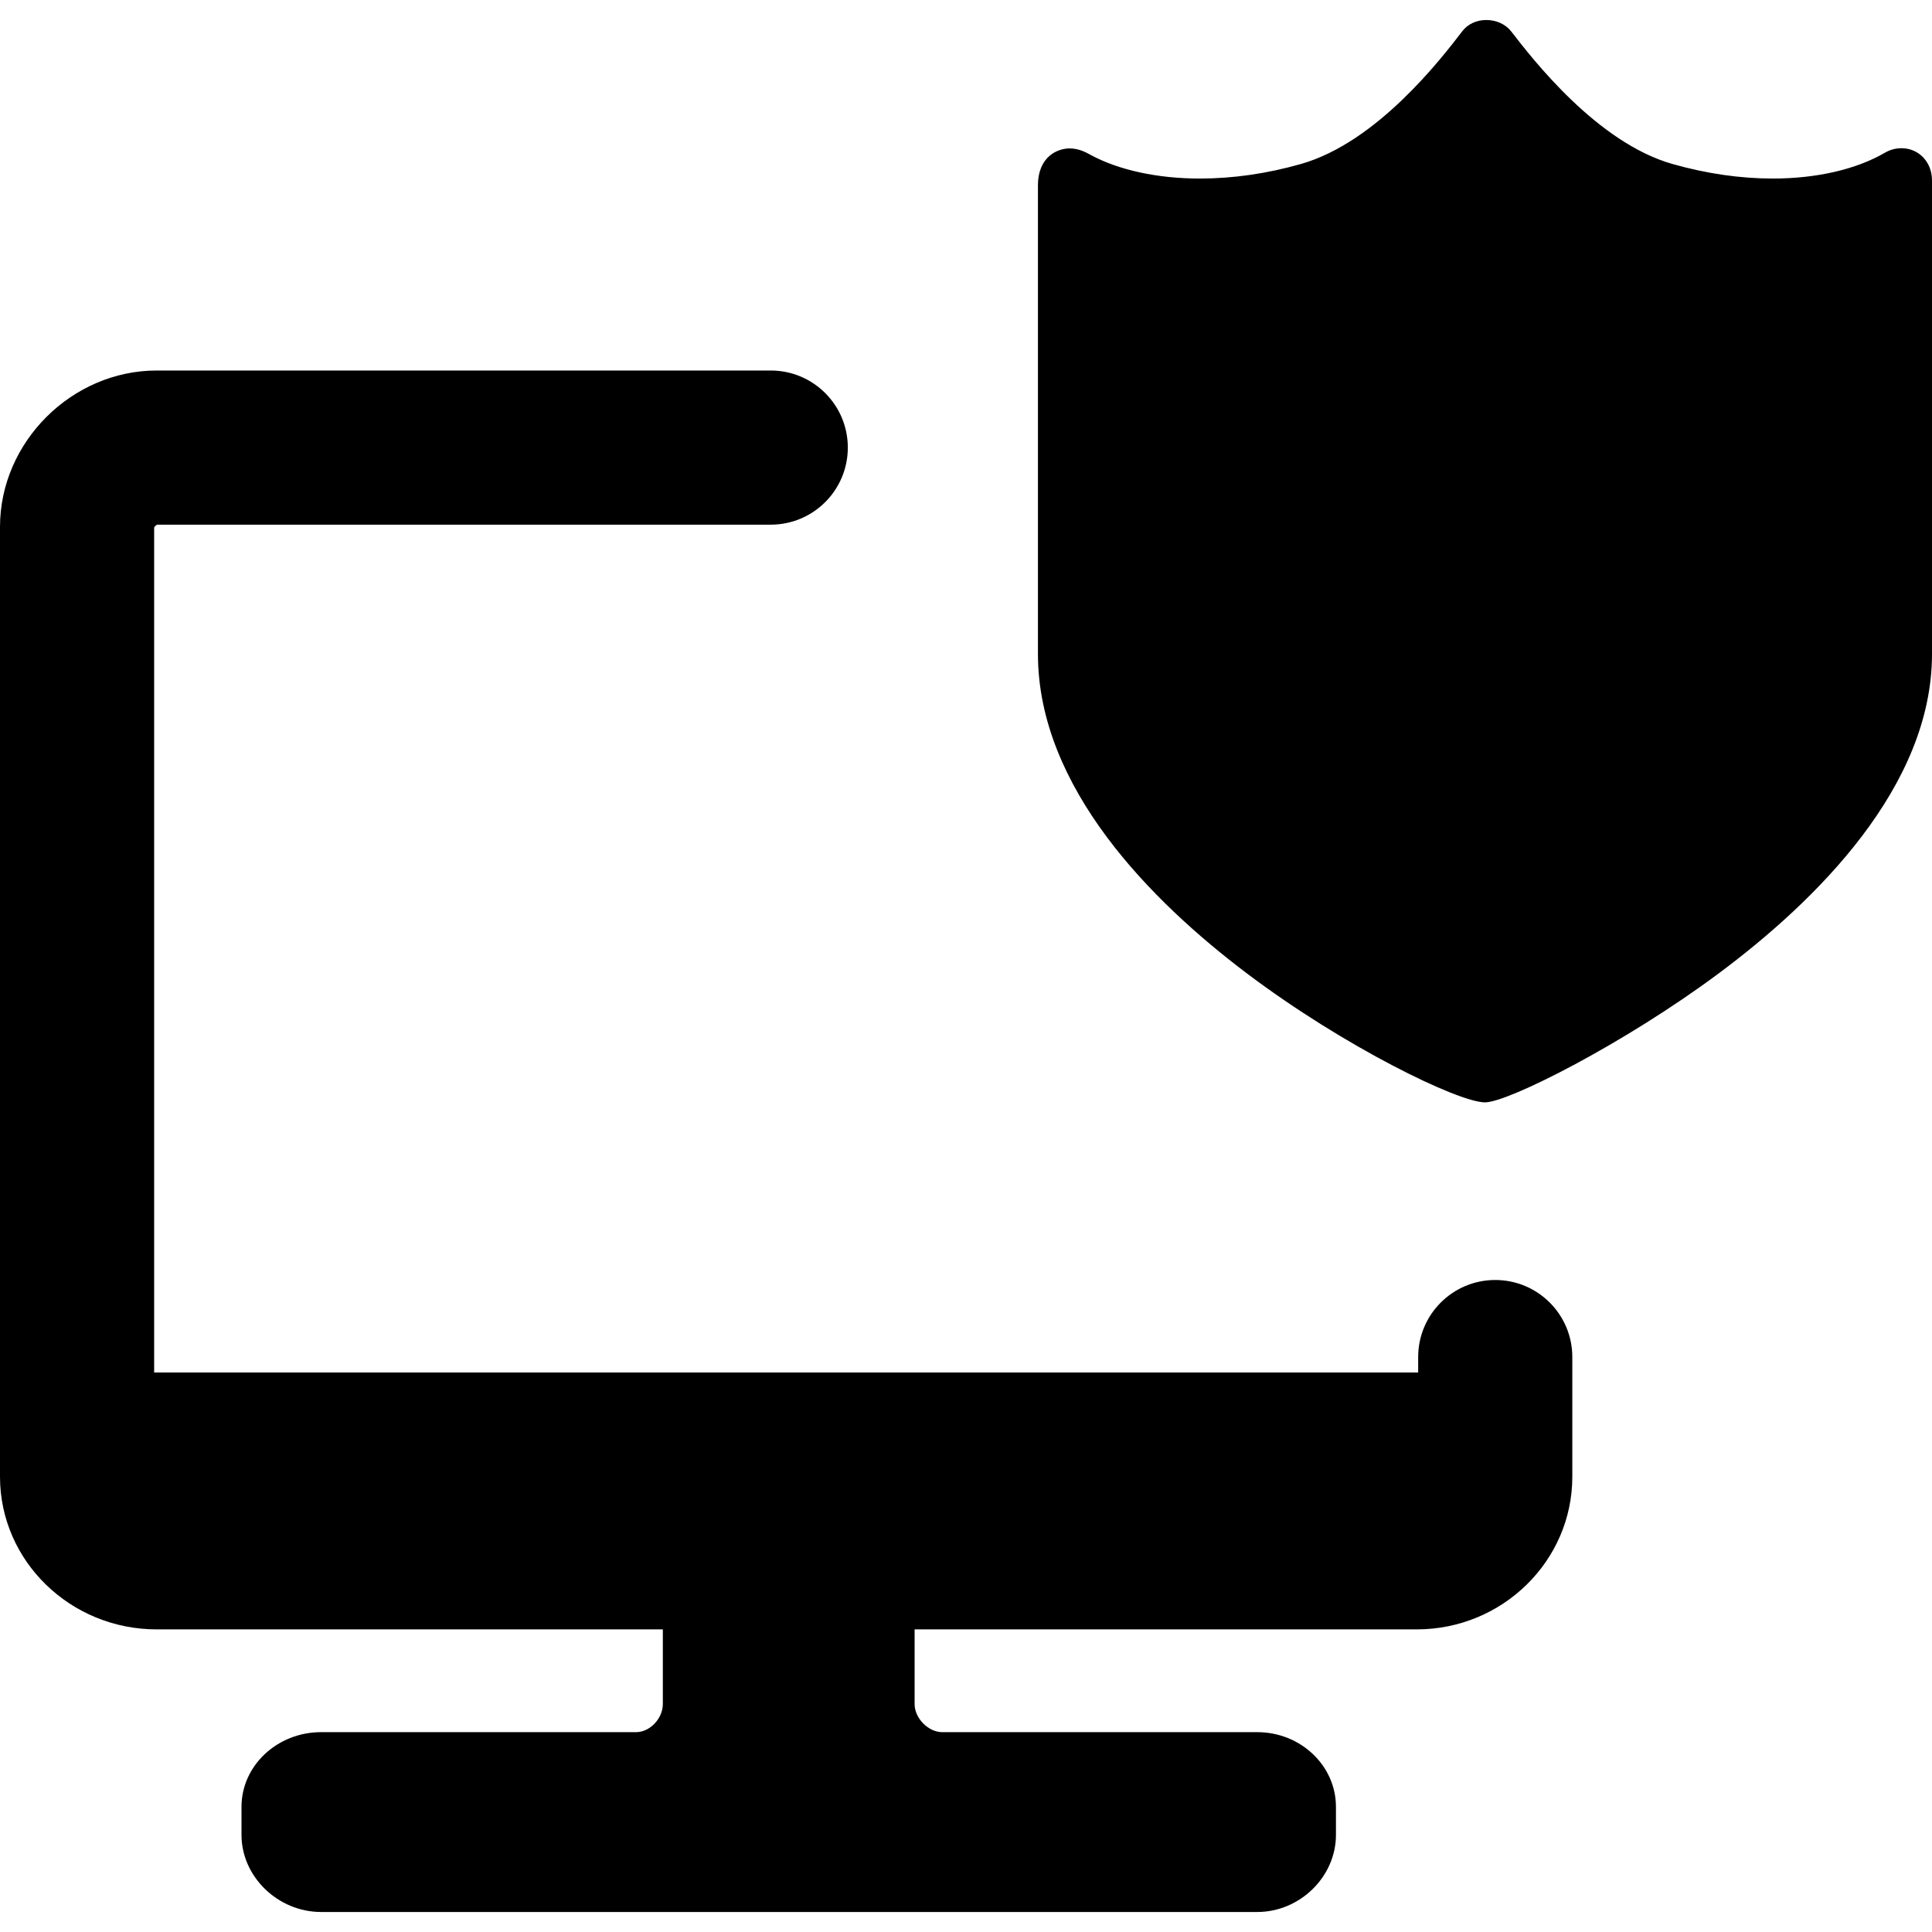 <?xml version="1.0" encoding="iso-8859-1"?>
<!-- Uploaded to: SVG Repo, www.svgrepo.com, Generator: SVG Repo Mixer Tools -->
<!DOCTYPE svg PUBLIC "-//W3C//DTD SVG 1.1//EN" "http://www.w3.org/Graphics/SVG/1.1/DTD/svg11.dtd">
<svg fill="#000000" height="800px" width="800px" version="1.1" id="Capa_1" xmlns="http://www.w3.org/2000/svg" xmlns:xlink="http://www.w3.org/1999/xlink" 
	 viewBox="0 0 376 376" xml:space="preserve">
<g>
	<path d="M291,249.108c-8.284,0-15,6.716-15,15v3H30V102.659c0.098-0.198,0.389-0.473,0.584-0.551H150c8.284,0,15-6.716,15-15
		s-6.716-15-15-15H30.496C13.966,72.108,0,86.039,0,102.529v184.872c0,16.38,13.681,29.706,30.496,29.706H129v14.535
		c0,2.809-2.525,5.465-5.197,5.465H62.495c-8.544,0-15.495,6.52-15.495,14.535v5.465c0,8.131,7.096,15,15.495,15h182.186
		c8.304,0,15.318-6.869,15.318-15v-5.465c0-8.015-6.872-14.535-15.318-14.535h-61.308c-2.712,0-5.374-2.707-5.374-5.465v-14.535
		h97.712c16.701,0,30.288-13.326,30.288-29.706v-23.294C306,255.824,299.284,249.108,291,249.108z"/>
	<path d="M370.041,28.844c-1.107,0-2.207,0.299-3.181,0.866c-5.574,3.249-13.325,5.038-21.823,5.038
		c-6.356,0-12.934-0.953-19.548-2.832c-14.67-4.168-27.218-20.413-31.342-25.751c-1.115-1.444-2.902-2.272-4.902-2.272
		c-1.895,0-3.593,0.795-4.655,2.182c-4.106,5.351-16.602,21.633-31.412,25.842c-6.613,1.879-13.232,2.832-19.673,2.832
		c-8.2,0-15.741-1.63-21.234-4.59l-0.133-0.073c-0.759-0.419-2.171-1.201-3.979-1.201c-2.287,0-6.158,1.525-6.158,7.241v91.142
		c0,26.015,22.107,48.165,40.653,62.165c18.977,14.325,41.198,25.106,46.347,25.106c4.536,0,27.186-11.48,45.468-25.085
		c18.947-14.1,41.532-36.334,41.532-62.186V35.114C376,31.539,373.439,28.844,370.041,28.844z"/>
</g>
</svg>